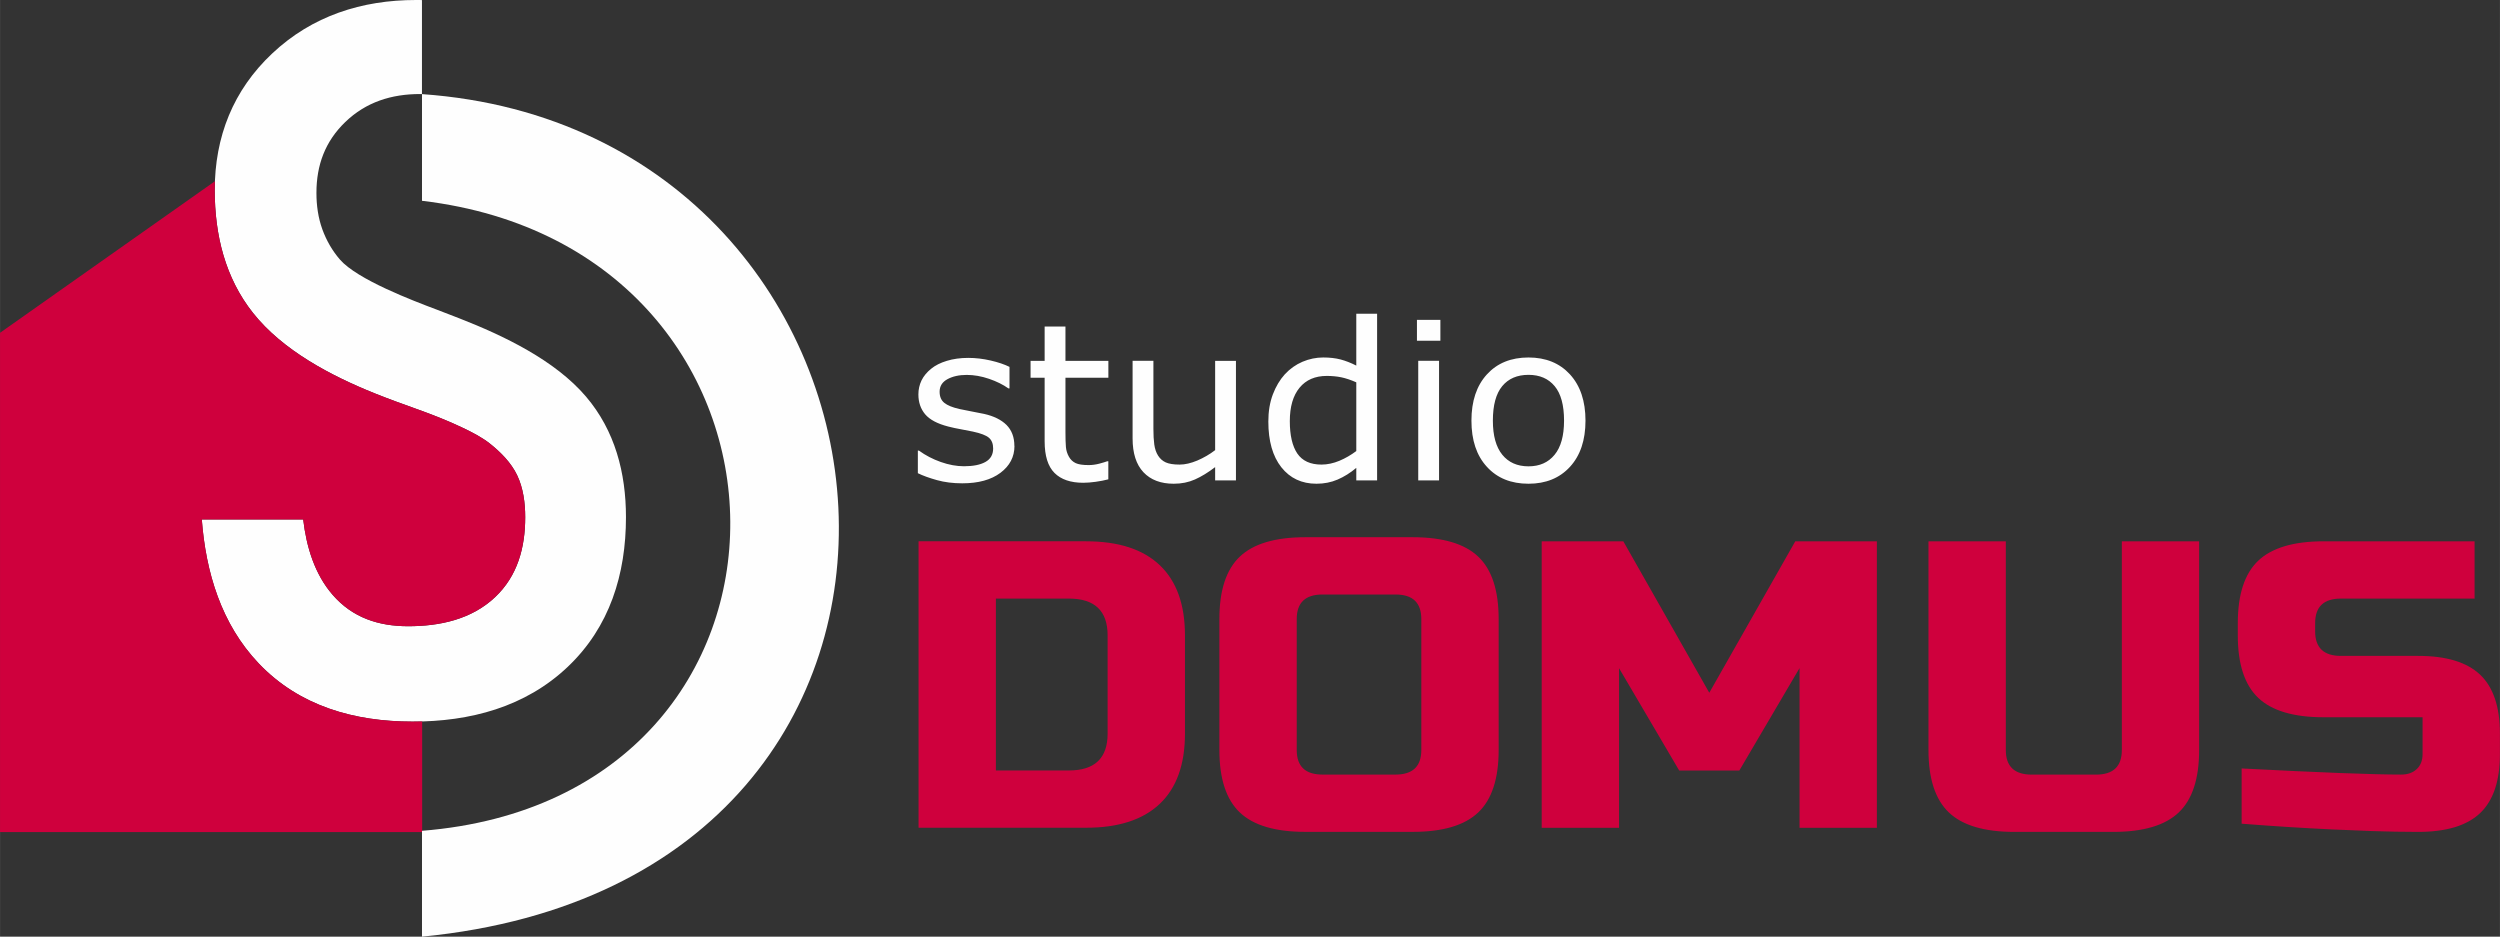 <?xml version="1.0" encoding="UTF-8"?>
<!DOCTYPE svg PUBLIC "-//W3C//DTD SVG 1.1//EN" "http://www.w3.org/Graphics/SVG/1.1/DTD/svg11.dtd">
<!-- Creator: CorelDRAW 2019 (64-Bit Evaluation Version) -->
<svg xmlns="http://www.w3.org/2000/svg" xml:space="preserve" width="65.386mm" height="24.498mm" version="1.1" style="shape-rendering:geometricPrecision; text-rendering:geometricPrecision; image-rendering:optimizeQuality; fill-rule:evenodd; clip-rule:evenodd"
viewBox="0 0 600.57 225.02"
 xmlns:xlink="http://www.w3.org/1999/xlink">
 <rect x="0" y="0" width="600.57" height="225.02" fill="#333333" stroke="none"/>
 <defs>
  <style type="text/css">
   <![CDATA[
    .fil0 {fill:#FEFEFE}
    .fil1 {fill:#CF003D}
    .fil3 {fill:#FEFEFE;fill-rule:nonzero}
    .fil2 {fill:#CF003D;fill-rule:nonzero}
   ]]>
  </style>
 </defs>
 <g id="Layer_x0020_1">
  <path class="fil0" d="M72.83 124.79c0.77,6.56 2.74,13.13 7.09,18.13 4.75,5.47 11.01,7.52 18.12,7.52 7.56,0 15.21,-1.62 20.89,-6.98 5.4,-5.1 7.24,-11.91 7.24,-19.22 0,-3.39 -0.46,-6.98 -1.94,-10.07 -1.45,-3.04 -3.98,-5.57 -6.58,-7.63 -1.85,-1.47 -4.28,-2.72 -6.4,-3.73 -3.72,-1.78 -7.63,-3.29 -11.51,-4.68 -3.26,-1.16 -6.53,-2.35 -9.74,-3.64 -10.47,-4.21 -22.08,-10.29 -29.24,-19.33 -6.7,-8.46 -9.18,-18.76 -9.18,-29.44 0,-12.89 4.43,-24.05 13.8,-32.87 9.6,-9.04 21.53,-12.85 34.56,-12.85 0.48,0 0.95,0.01 1.42,0.01l0 22.58c-0.15,-0 -0.29,-0 -0.44,-0 -6.86,0 -12.99,1.91 -17.99,6.73 -4.82,4.65 -6.92,10.32 -6.92,17.02 0,2.99 0.41,5.97 1.43,8.78 0.98,2.67 2.36,5.09 4.22,7.24 4.16,4.79 17.49,9.86 23.33,12.05 1.81,0.68 3.61,1.39 5.41,2.09 10.51,4.11 22.9,10 30.38,18.79 6.96,8.18 9.59,18.32 9.59,28.95 0,13.73 -3.91,26.38 -13.96,35.93 -10.24,9.73 -23.53,13.18 -37.33,13.18 -13.89,0 -27.14,-3.66 -36.96,-14 -8.97,-9.43 -12.69,-21.86 -13.65,-34.56l24.35 0z"/>
  <path class="fil1" d="M101.42 199.89l-101.42 0 0 -119.94 51.62 -36.41c-0.03,0.72 -0.04,1.44 -0.04,2.18 0,10.68 2.49,20.98 9.18,29.44 7.16,9.05 18.78,15.13 29.24,19.33 3.21,1.29 6.48,2.48 9.74,3.64 3.88,1.38 7.79,2.9 11.51,4.68 2.12,1.01 4.55,2.27 6.4,3.73 2.6,2.06 5.13,4.6 6.58,7.63 1.47,3.09 1.94,6.68 1.94,10.07 0,7.32 -1.84,14.12 -7.24,19.22 -5.68,5.36 -13.32,6.98 -20.89,6.98 -7.11,0 -13.36,-2.05 -18.12,-7.52 -4.35,-5.01 -6.32,-11.57 -7.09,-18.13l-24.35 0c0.97,12.71 4.69,25.13 13.65,34.56 9.83,10.34 23.08,14 36.96,14 0.78,0 1.55,-0.01 2.32,-0.03l0 26.58z"/>
  <path class="fil0" d="M101.37 199.59c99.74,-7.97 97.75,-139.79 0,-151.35l0 -25.63c123.98,8.72 142.75,188.51 0,202.41l0 -25.42z"/>
  <path class="fil2" d="M260.92 130.04c7.78,0 13.68,1.92 17.7,5.75 4.03,3.83 6.04,9.45 6.04,16.86l0 23.59c0,7.41 -2.01,13.03 -6.04,16.86 -4.03,3.83 -9.93,5.75 -17.7,5.75l-40.26 0 0 -68.81 40.26 0zm5.16 22.61c0,-5.9 -3.1,-8.85 -9.29,-8.85l-17.55 0 0 41.29 17.55 0c6.19,0 9.29,-2.95 9.29,-8.85l0 -23.59zm75.36 -3.93c0,-3.93 -2.06,-5.9 -6.19,-5.9l-17.55 0c-4.13,0 -6.19,1.97 -6.19,5.9l0 31.46c0,3.93 2.06,5.9 6.19,5.9l17.55 0c4.13,0 6.19,-1.97 6.19,-5.9l0 -31.46zm18.58 31.46c0,6.88 -1.63,11.88 -4.9,14.99 -3.27,3.11 -8.52,4.67 -15.74,4.67l-25.81 0c-7.23,0 -12.47,-1.56 -15.74,-4.67 -3.27,-3.11 -4.9,-8.11 -4.9,-14.99l0 -31.46c0,-6.88 1.63,-11.88 4.9,-14.99 3.27,-3.11 8.52,-4.67 15.74,-4.67l25.81 0c7.23,0 12.47,1.56 15.74,4.67 3.27,3.11 4.9,8.11 4.9,14.99l0 31.46zm72.27 -19.66l-14.45 24.58 -14.45 0 -14.45 -24.58 0 38.34 -18.58 0 0 -68.81 19.61 0 20.65 36.37 20.65 -36.37 19.61 0 0 68.81 -18.58 0 0 -38.34zm77.43 -30.47l18.58 0 0 50.14c0,6.88 -1.63,11.88 -4.9,14.99 -3.27,3.11 -8.52,4.67 -15.74,4.67l-23.74 0c-7.23,0 -12.48,-1.56 -15.74,-4.67 -3.27,-3.11 -4.9,-8.11 -4.9,-14.99l0 -50.14 18.58 0 0 50.14c0,3.93 2.07,5.9 6.2,5.9l15.48 0c4.13,0 6.19,-1.97 6.19,-5.9l0 -50.14zm28.8 54.56c18.86,0.98 31.62,1.47 38.3,1.47 1.58,0 2.84,-0.44 3.77,-1.33 0.93,-0.88 1.39,-2.08 1.39,-3.59l0 -8.85 -23.75 0c-7.23,0 -12.47,-1.56 -15.74,-4.67 -3.27,-3.11 -4.9,-8.11 -4.9,-14.99l0 -2.95c0,-6.88 1.63,-11.88 4.9,-14.99 3.27,-3.11 8.52,-4.67 15.74,-4.67l36.24 0 0 13.76 -32.11 0c-4.13,0 -6.19,1.97 -6.19,5.9l0 1.97c0,3.93 2.06,5.9 6.19,5.9l18.58 0c6.74,0 11.7,1.51 14.87,4.52 3.17,3.01 4.75,7.73 4.75,14.16l0 4.92c0,6.42 -1.58,11.14 -4.75,14.16 -3.17,3.01 -8.12,4.52 -14.87,4.52 -3.51,0 -7.23,-0.07 -11.15,-0.2l-9.5 -0.39c-7.02,-0.33 -14.28,-0.79 -21.78,-1.38l0 -13.27z"/>
  <path class="fil3" d="M243.7 107.13c0,2.63 -1.13,4.78 -3.37,6.46 -2.24,1.68 -5.3,2.52 -9.18,2.52 -2.2,0 -4.21,-0.25 -6.05,-0.76 -1.83,-0.51 -3.37,-1.06 -4.61,-1.67l0 -5.43 0.26 0c1.58,1.15 3.33,2.06 5.26,2.74 1.93,0.68 3.78,1.02 5.56,1.02 2.2,0 3.91,-0.34 5.15,-1.03 1.24,-0.69 1.86,-1.76 1.86,-3.24 0,-1.13 -0.34,-1.99 -1.01,-2.57 -0.68,-0.59 -1.97,-1.08 -3.88,-1.49 -0.71,-0.16 -1.63,-0.33 -2.78,-0.54 -1.14,-0.2 -2.19,-0.43 -3.12,-0.67 -2.6,-0.67 -4.45,-1.65 -5.54,-2.94 -1.09,-1.3 -1.63,-2.89 -1.63,-4.78 0,-1.18 0.25,-2.3 0.75,-3.35 0.51,-1.04 1.28,-1.97 2.3,-2.8 0.99,-0.81 2.25,-1.45 3.78,-1.91 1.53,-0.47 3.25,-0.71 5.14,-0.71 1.78,0 3.57,0.21 5.39,0.63 1.81,0.42 3.32,0.93 4.53,1.53l0 5.17 -0.26 0c-1.28,-0.9 -2.83,-1.68 -4.65,-2.3 -1.82,-0.62 -3.61,-0.94 -5.36,-0.94 -1.83,0 -3.37,0.34 -4.63,1.02 -1.26,0.68 -1.89,1.69 -1.89,3.02 0,1.19 0.38,2.07 1.14,2.68 0.74,0.6 1.95,1.09 3.61,1.47 0.92,0.2 1.96,0.4 3.1,0.62 1.13,0.2 2.09,0.39 2.85,0.56 2.32,0.52 4.11,1.41 5.37,2.65 1.26,1.27 1.89,2.95 1.89,5.04zm22.56 8.02c-0.93,0.25 -1.96,0.44 -3.07,0.6 -1.11,0.15 -2.1,0.23 -2.97,0.23 -3.03,0 -5.33,-0.79 -6.9,-2.36 -1.58,-1.58 -2.37,-4.11 -2.37,-7.59l0 -15.28 -3.38 0 0 -4.06 3.38 0 0 -8.25 5 0 0 8.25 10.31 0 0 4.06 -10.31 0 0 13.09c0,1.51 0.04,2.69 0.11,3.54 0.07,0.84 0.32,1.64 0.74,2.37 0.39,0.69 0.93,1.19 1.61,1.51 0.68,0.32 1.72,0.47 3.12,0.47 0.82,0 1.66,-0.11 2.55,-0.34 0.89,-0.24 1.52,-0.43 1.91,-0.58l0.26 0 0 4.34zm30.65 0.26l-5 0 0 -3.19c-1.68,1.28 -3.29,2.27 -4.84,2.96 -1.54,0.69 -3.24,1.03 -5.1,1.03 -3.12,0 -5.55,-0.92 -7.29,-2.77 -1.73,-1.84 -2.6,-4.55 -2.6,-8.11l0 -18.65 5 0 0 16.36c0,1.46 0.07,2.7 0.21,3.75 0.15,1.04 0.44,1.92 0.91,2.66 0.48,0.76 1.1,1.3 1.86,1.64 0.76,0.34 1.87,0.52 3.32,0.52 1.3,0 2.7,-0.33 4.24,-0.97 1.53,-0.66 2.97,-1.48 4.29,-2.5l0 -21.45 5 0 0 28.73zm33.91 0l-5 0 0 -3.01c-1.43,1.2 -2.93,2.14 -4.49,2.81 -1.56,0.67 -3.25,1 -5.08,1 -3.54,0 -6.35,-1.32 -8.44,-3.96 -2.08,-2.64 -3.12,-6.3 -3.12,-10.98 0,-2.43 0.36,-4.61 1.08,-6.51 0.72,-1.9 1.69,-3.53 2.9,-4.86 1.21,-1.3 2.61,-2.3 4.22,-2.99 1.61,-0.68 3.27,-1.03 4.98,-1.03 1.56,0 2.94,0.16 4.15,0.47 1.21,0.32 2.48,0.81 3.8,1.48l0 -12.46 5 0 0 40.03zm-5 -7.07l0 -16.49c-1.34,-0.59 -2.55,-0.99 -3.61,-1.21 -1.07,-0.22 -2.23,-0.33 -3.48,-0.33 -2.8,0 -4.98,0.94 -6.54,2.83 -1.56,1.89 -2.34,4.57 -2.34,8.02 0,3.42 0.6,6.01 1.8,7.79 1.21,1.77 3.14,2.66 5.8,2.66 1.42,0 2.86,-0.31 4.31,-0.91 1.45,-0.61 2.8,-1.4 4.07,-2.35zm20.2 -26.48l-5.63 0 0 -5.01 5.63 0 0 5.01zm-0.32 33.55l-5 0 0 -28.73 5 0 0 28.73zm35.18 -14.36c0,4.69 -1.24,8.38 -3.72,11.09 -2.48,2.71 -5.81,4.07 -9.97,4.07 -4.19,0 -7.53,-1.35 -10,-4.07 -2.48,-2.7 -3.71,-6.4 -3.71,-11.09 0,-4.68 1.23,-8.38 3.71,-11.1 2.47,-2.71 5.81,-4.07 10,-4.07 4.16,0 7.49,1.36 9.97,4.07 2.48,2.72 3.72,6.42 3.72,11.1zm-5.15 0c0,-3.71 -0.75,-6.48 -2.26,-8.29 -1.51,-1.81 -3.6,-2.71 -6.28,-2.71 -2.7,0 -4.81,0.9 -6.31,2.71 -1.5,1.81 -2.25,4.57 -2.25,8.29 0,3.6 0.75,6.33 2.26,8.19 1.51,1.86 3.61,2.79 6.3,2.79 2.66,0 4.74,-0.92 6.26,-2.77 1.52,-1.84 2.28,-4.58 2.28,-8.22z"/>
 </g>
</svg>
